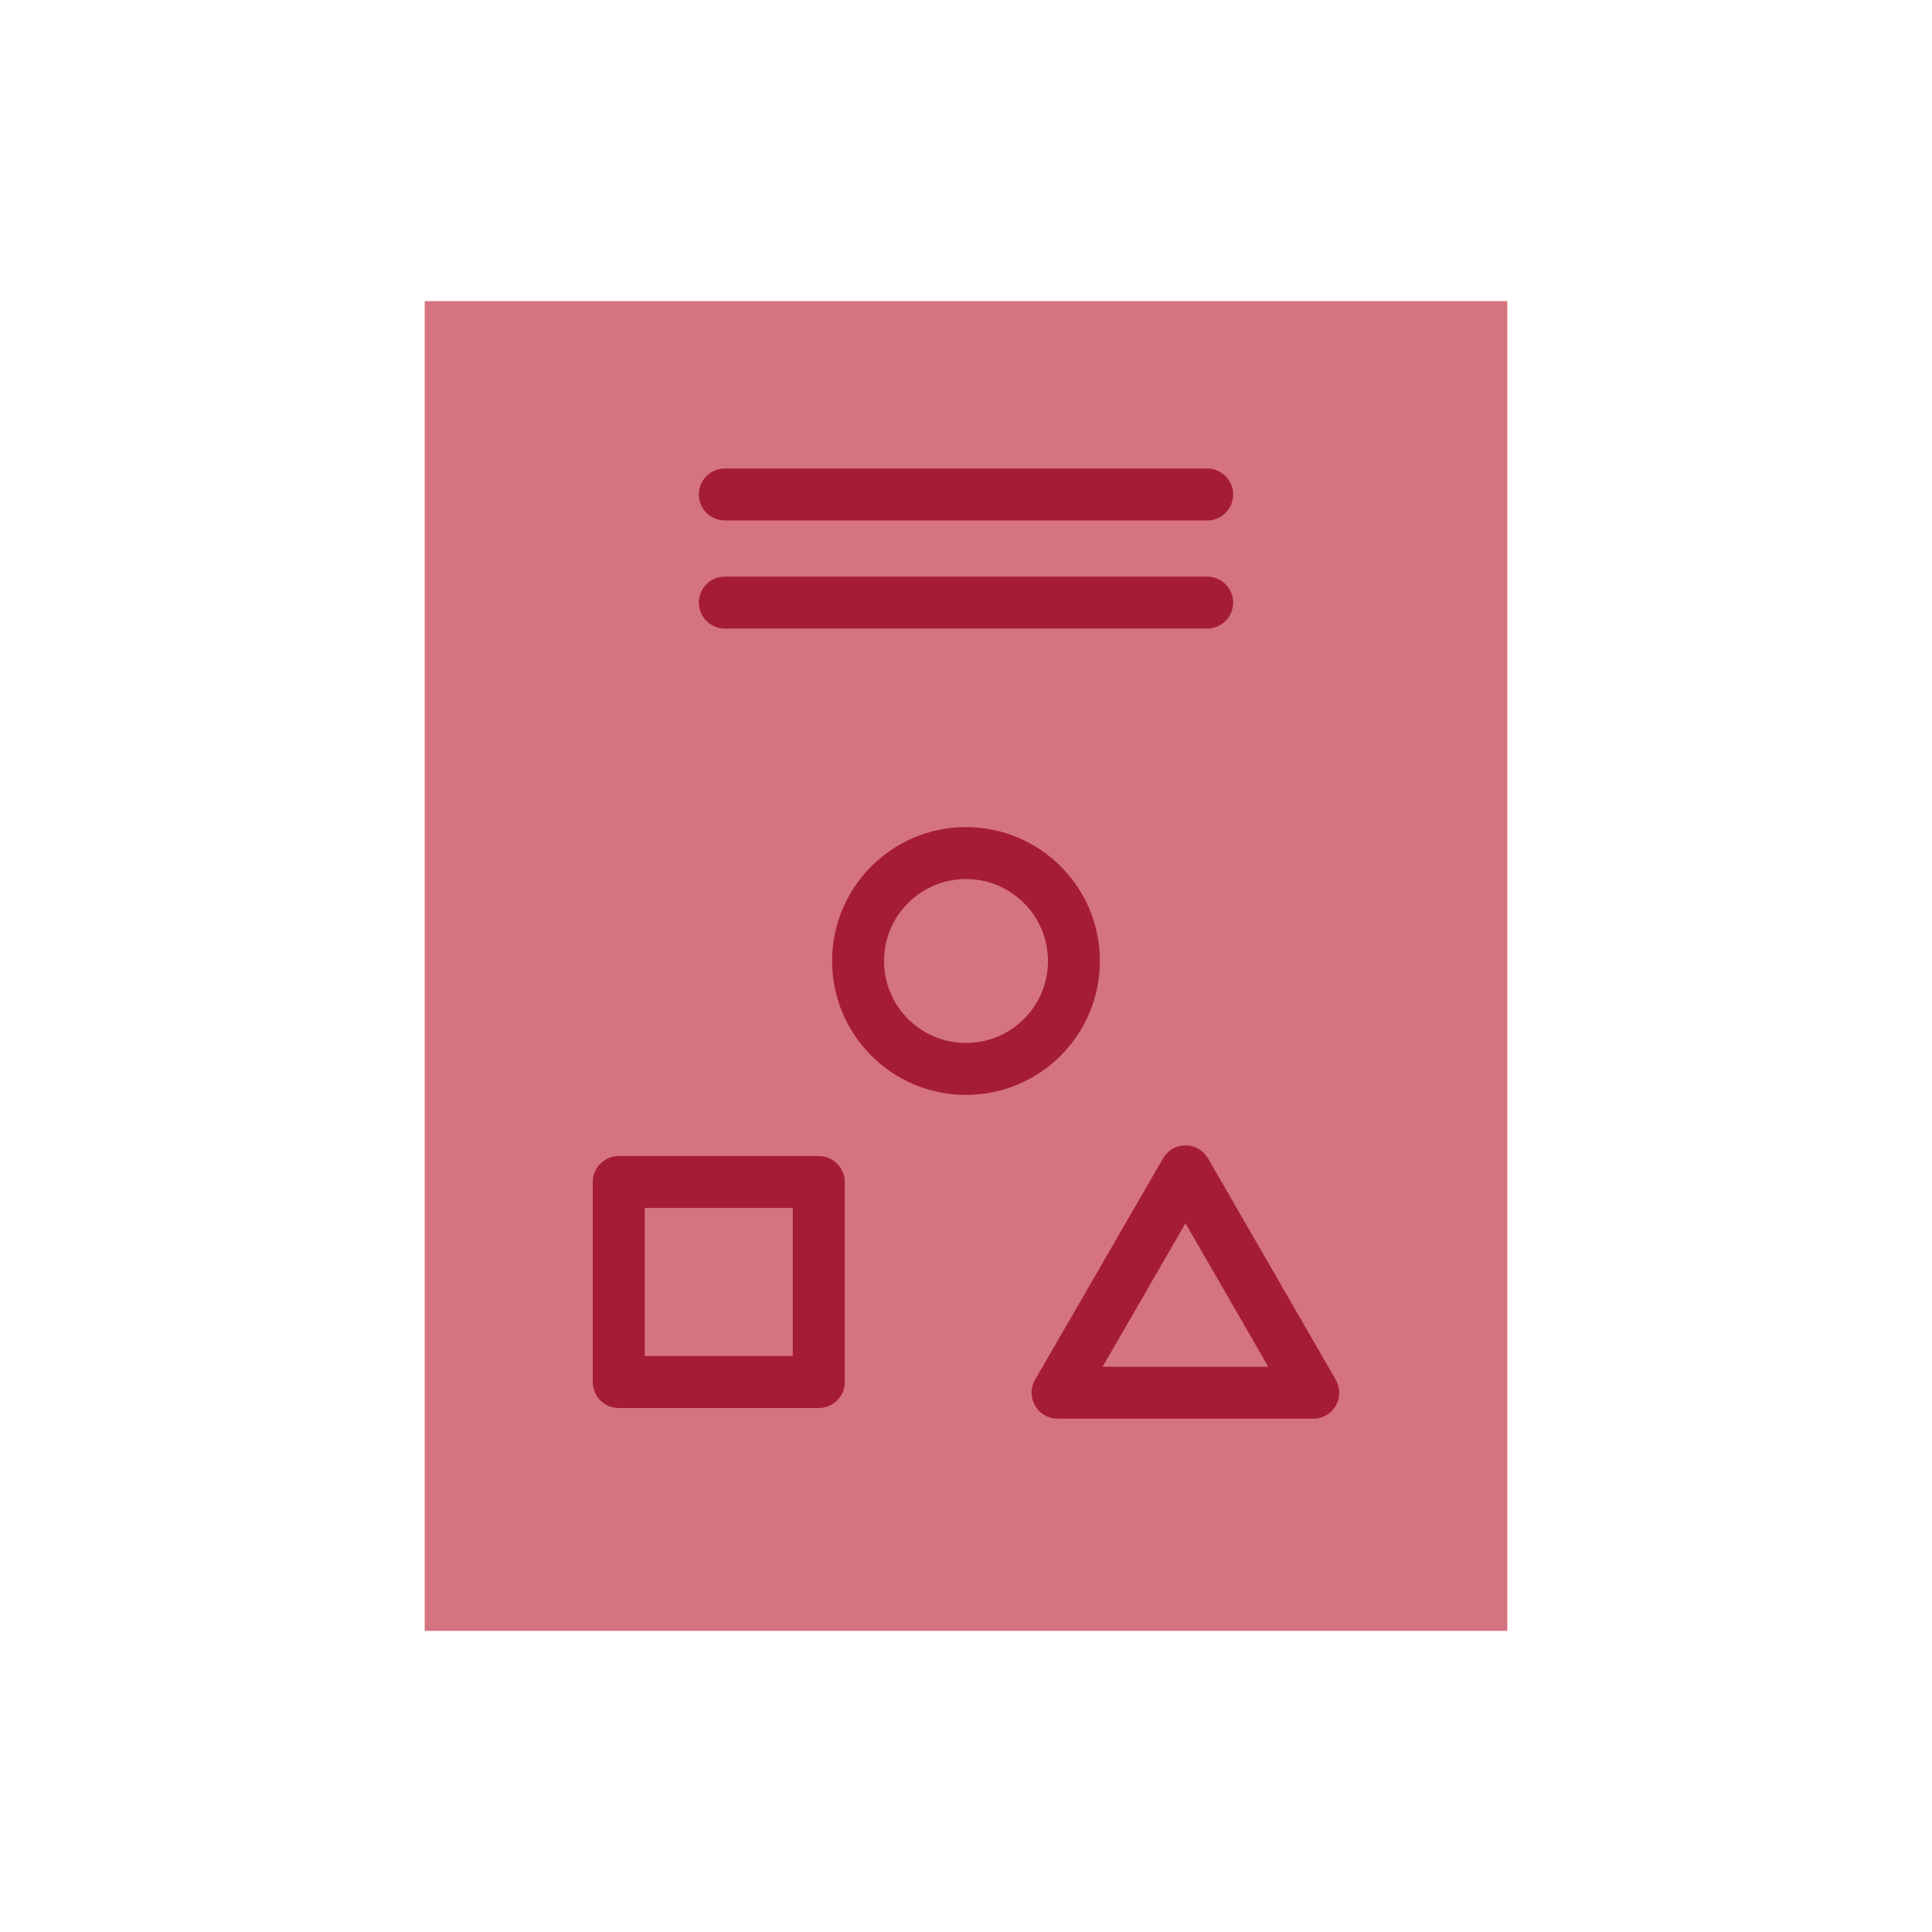<?xml version="1.0" encoding="UTF-8"?> <svg xmlns="http://www.w3.org/2000/svg" id="Layer_1" data-name="Layer 1" viewBox="0 0 116 116"><defs><style> .cls-1 { stroke-linecap: round; } .cls-1, .cls-2 { fill: none; stroke: #a51d34; stroke-linejoin: round; stroke-width: 3.12px; } .cls-3 { fill: #d57480; stroke-width: 0px; } </style></defs><rect class="cls-3" x="25.5" y="18.08" width="65" height="79.84"></rect><line class="cls-1" x1="43.52" y1="36.18" x2="72.48" y2="36.18"></line><line class="cls-1" x1="43.52" y1="29.69" x2="72.48" y2="29.69"></line><circle class="cls-2" cx="58" cy="57.7" r="6.48"></circle><g><rect class="cls-2" x="37.15" y="70.97" width="12.01" height="12.01"></rect><polygon class="cls-2" points="71.18 70.33 63.5 83.62 78.85 83.62 71.18 70.33"></polygon></g></svg> 